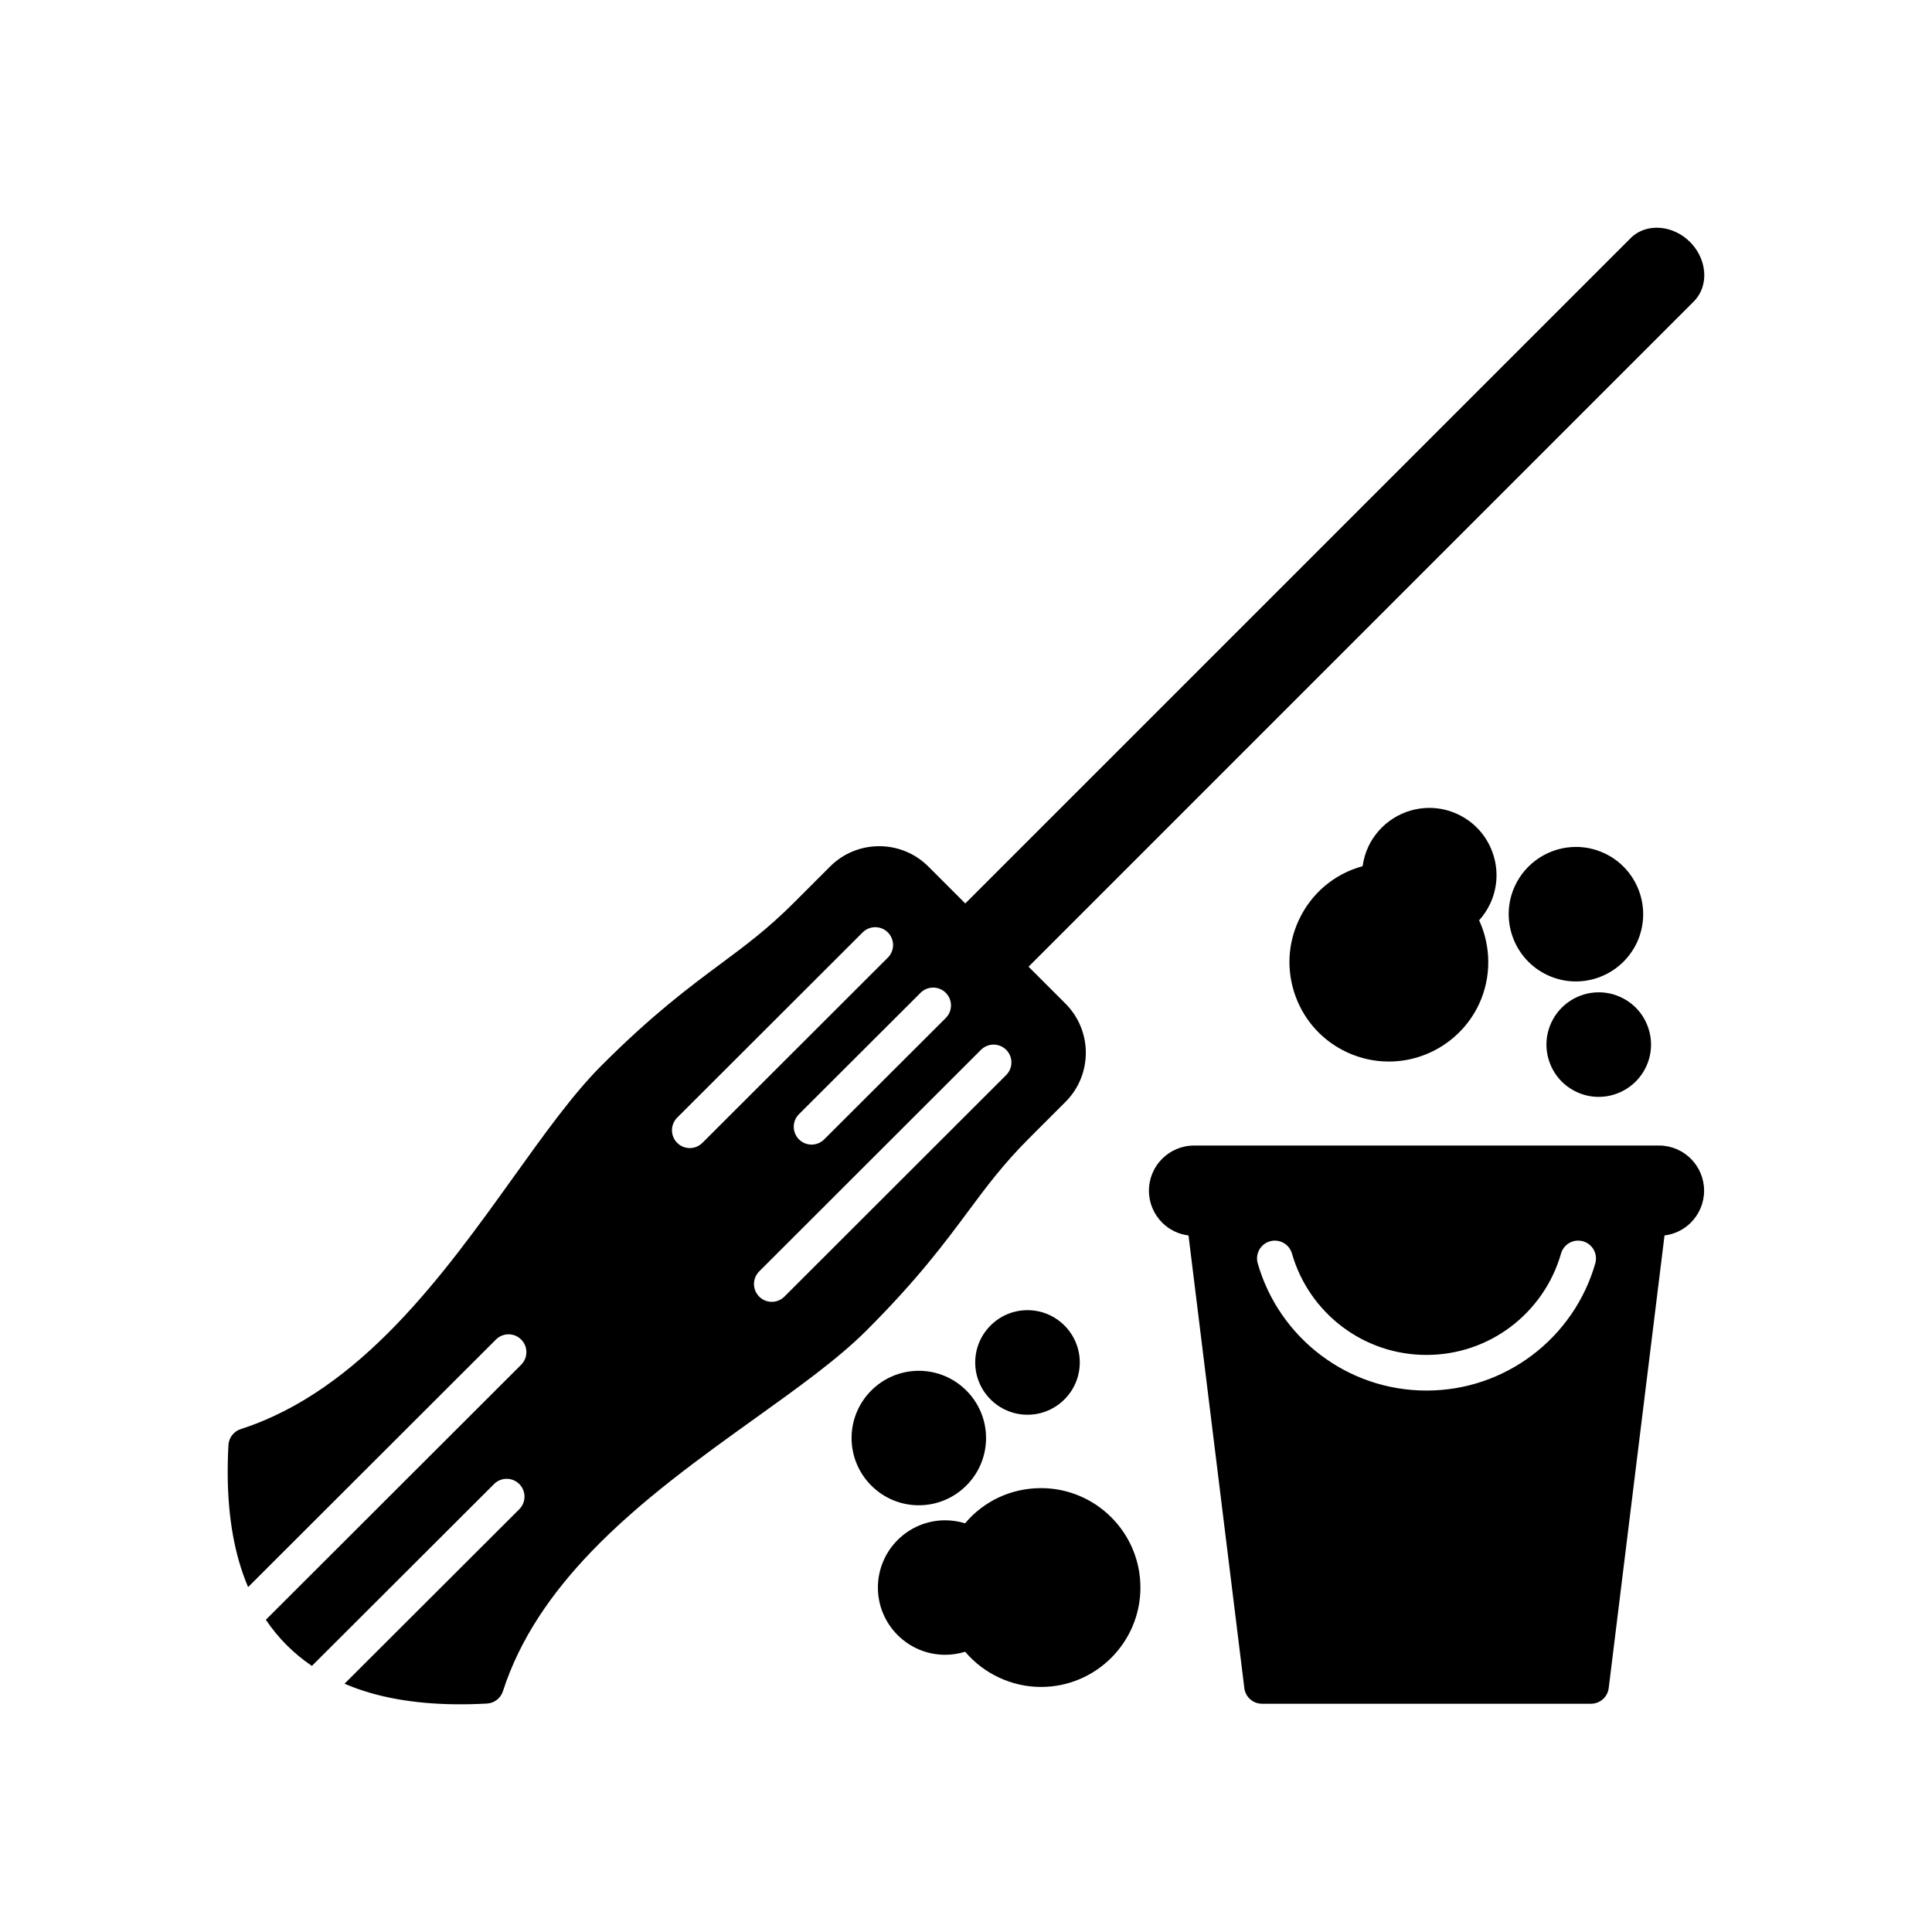 <?xml version="1.0" encoding="UTF-8"?>
<!-- Uploaded to: ICON Repo, www.iconrepo.com, Generator: ICON Repo Mixer Tools -->
<svg fill="#000000" width="800px" height="800px" version="1.1" viewBox="144 144 512 512" xmlns="http://www.w3.org/2000/svg">
 <path d="m460.45 457.01c-0.082 0-0.055 0 0 0.004zm-40.574 134.05c-7.758 0-15.141-3.492-20.105-9.328-1.707 0.531-3.488 0.805-5.297 0.805-9.828 0-17.82-7.996-17.82-17.82 0-9.828 7.996-17.82 17.82-17.82 1.801 0 3.582 0.273 5.281 0.797 4.965-5.902 12.227-9.324 20.121-9.324 14.527 0 26.348 11.82 26.348 26.348 0 14.523-11.816 26.344-26.348 26.344zm-32.379-48.145c-9.828 0-17.82-7.996-17.82-17.82 0-9.828 7.996-17.82 17.82-17.82 9.828 0 17.82 7.996 17.82 17.82 0 9.828-7.996 17.82-17.82 17.82zm28.801-23.996c-7.641 0-13.855-6.215-13.855-13.855s6.215-13.855 13.855-13.855 13.855 6.215 13.855 13.855c0 7.644-6.215 13.855-13.855 13.855zm151.38-84.234c-2.023 0-3.984-0.434-5.824-1.289-3.356-1.559-5.906-4.328-7.176-7.805-1.273-3.477-1.113-7.238 0.441-10.594 2.262-4.875 7.199-8.023 12.574-8.023 2.023 0 3.984 0.434 5.824 1.289 3.356 1.559 5.906 4.328 7.176 7.805 1.273 3.477 1.113 7.238-0.441 10.594-2.262 4.875-7.195 8.023-12.574 8.023zm-55.617-9.367c-3.844 0-7.57-0.824-11.078-2.453-6.383-2.961-11.23-8.234-13.648-14.844-2.418-6.609-2.121-13.762 0.844-20.148 3.324-7.16 9.484-12.305 16.93-14.324 0.238-1.766 0.738-3.492 1.496-5.129 2.91-6.269 9.258-10.32 16.176-10.32 2.602 0 5.121 0.559 7.496 1.66 8.914 4.137 12.801 14.754 8.664 23.668-0.762 1.641-1.762 3.144-2.957 4.465 3.203 6.957 3.266 15.125-0.004 22.164-4.305 9.273-13.691 15.262-23.918 15.262zm49.574-21.223c-2.602 0-5.121-0.559-7.496-1.66-8.914-4.137-12.801-14.754-8.664-23.668 2.91-6.269 9.258-10.324 16.172-10.324 2.602 0 5.121 0.559 7.496 1.66 8.914 4.137 12.801 14.754 8.664 23.668-2.906 6.273-9.258 10.324-16.172 10.324zm33.953-188.35c-0.281-2.695-1.543-5.449-3.715-7.621s-4.926-3.434-7.621-3.715c-3.035-0.316-6.004 0.578-8.184 2.758-0.07 0.07 0.008-0.004-0.117 0.133l-0.09 0.086-176.05 176.04-9.777-9.777c-3.598-3.598-8.316-5.398-13.031-5.398s-9.43 1.797-13.031 5.398l-9.688 9.688s-0.004 0.004-0.004 0.004c-6.809 6.809-12.727 11.207-19.281 16.078-8.531 6.34-18.086 13.441-31.59 26.949-7.523 7.523-15.055 18.031-23.305 29.539-18.395 25.664-40.496 56.5-72.156 66.77-1.875 0.539-3.293 2.215-3.406 4.273-0.648 11.715 0.27 21.945 2.754 30.684 0.695 2.438 1.52 4.754 2.457 6.961l65.684-65.605c1.844-1.844 4.836-1.844 6.68 0s1.844 4.836 0 6.68l-67.668 67.59c1.648 2.426 3.488 4.68 5.543 6.731l0.02 0.02c2.023 2.027 4.246 3.844 6.641 5.477l48.281-48.203c1.844-1.844 4.836-1.844 6.68 0s1.844 4.836 0 6.68l-46.312 46.238c2.242 0.957 4.59 1.801 7.07 2.504 8.738 2.484 18.973 3.402 30.684 2.754v-0.004c1.891-0.105 3.613-1.352 4.227-3.266 2.254-6.992 5.492-13.504 9.445-19.598 3.996-6.16 8.727-11.906 13.91-17.312 13.027-13.578 29.051-25.062 43.461-35.391 11.508-8.25 22.016-15.781 29.539-23.305 13.504-13.504 20.609-23.059 26.949-31.59 4.871-6.551 9.27-12.473 16.078-19.277l9.691-9.691c3.598-3.598 5.398-8.312 5.398-13.031 0-4.715-1.801-9.43-5.398-13.031l-9.777-9.777 176.04-176.04-0.004-0.004 0.004-0.004c0.234-0.219 0.129-0.109 0.219-0.195l-0.008-0.008 0.008-0.008c2.18-2.188 3.074-5.148 2.758-8.172zm-200.95 191.36c1.844 1.844 1.844 4.836 0 6.68l-32.219 32.164c-0.922 0.922-2.133 1.383-3.34 1.383-1.211 0-2.418-0.461-3.34-1.383-1.844-1.844-1.844-4.836 0-6.68l32.219-32.164c1.844-1.844 4.832-1.844 6.68 0zm-67.836 41.148c-1.211 0-2.418-0.461-3.34-1.383-1.844-1.844-1.844-4.836 0-6.68l49.148-49.09c1.844-1.844 4.836-1.844 6.68 0s1.844 4.836 0 6.68l-49.148 49.09c-0.922 0.922-2.133 1.383-3.34 1.383zm83.852-19.359-58.777 58.723c-0.922 0.922-2.133 1.383-3.34 1.383-1.211 0-2.418-0.461-3.34-1.383-1.844-1.844-1.844-4.836 0-6.68l58.777-58.723c1.844-1.844 4.836-1.844 6.68 0s1.844 4.836 0 6.68zm184.95 30.648c0-3.305-1.34-6.293-3.504-8.461-2.164-2.164-5.156-3.504-8.461-3.504-0.348 0 0.02 0.004-0.094 0.016-0.078-0.004-0.16-0.008-0.238-0.008h-122.53v0.016h-0.055c-0.516-0.012 0.16-0.02-0.277-0.02-3.301 0-6.293 1.34-8.461 3.504-2.164 2.164-3.504 5.156-3.504 8.461s1.34 6.293 3.504 8.461c1.836 1.836 4.273 3.07 6.984 3.406l14.777 119.81c0.219 2.406 2.242 4.289 4.703 4.289h87.188v-0.004c2.356 0.004 4.394-1.754 4.688-4.148l14.793-119.95c2.711-0.336 5.148-1.566 6.984-3.406 2.164-2.172 3.504-5.164 3.504-8.465zm-28.832 19.25c-2.812 9.848-8.789 18.363-16.758 24.367-7.793 5.875-17.48 9.355-27.973 9.355s-20.18-3.484-27.973-9.355c-7.969-6.008-13.945-14.52-16.758-24.367-0.715-2.508 0.738-5.117 3.246-5.832 2.508-0.711 5.117 0.742 5.828 3.246 2.242 7.848 7.008 14.633 13.363 19.426 6.195 4.668 13.914 7.438 22.289 7.438s16.094-2.769 22.289-7.438c6.356-4.789 11.121-11.578 13.363-19.426 0.715-2.508 3.324-3.961 5.828-3.246 2.512 0.711 3.969 3.324 3.254 5.832z"/>
</svg>